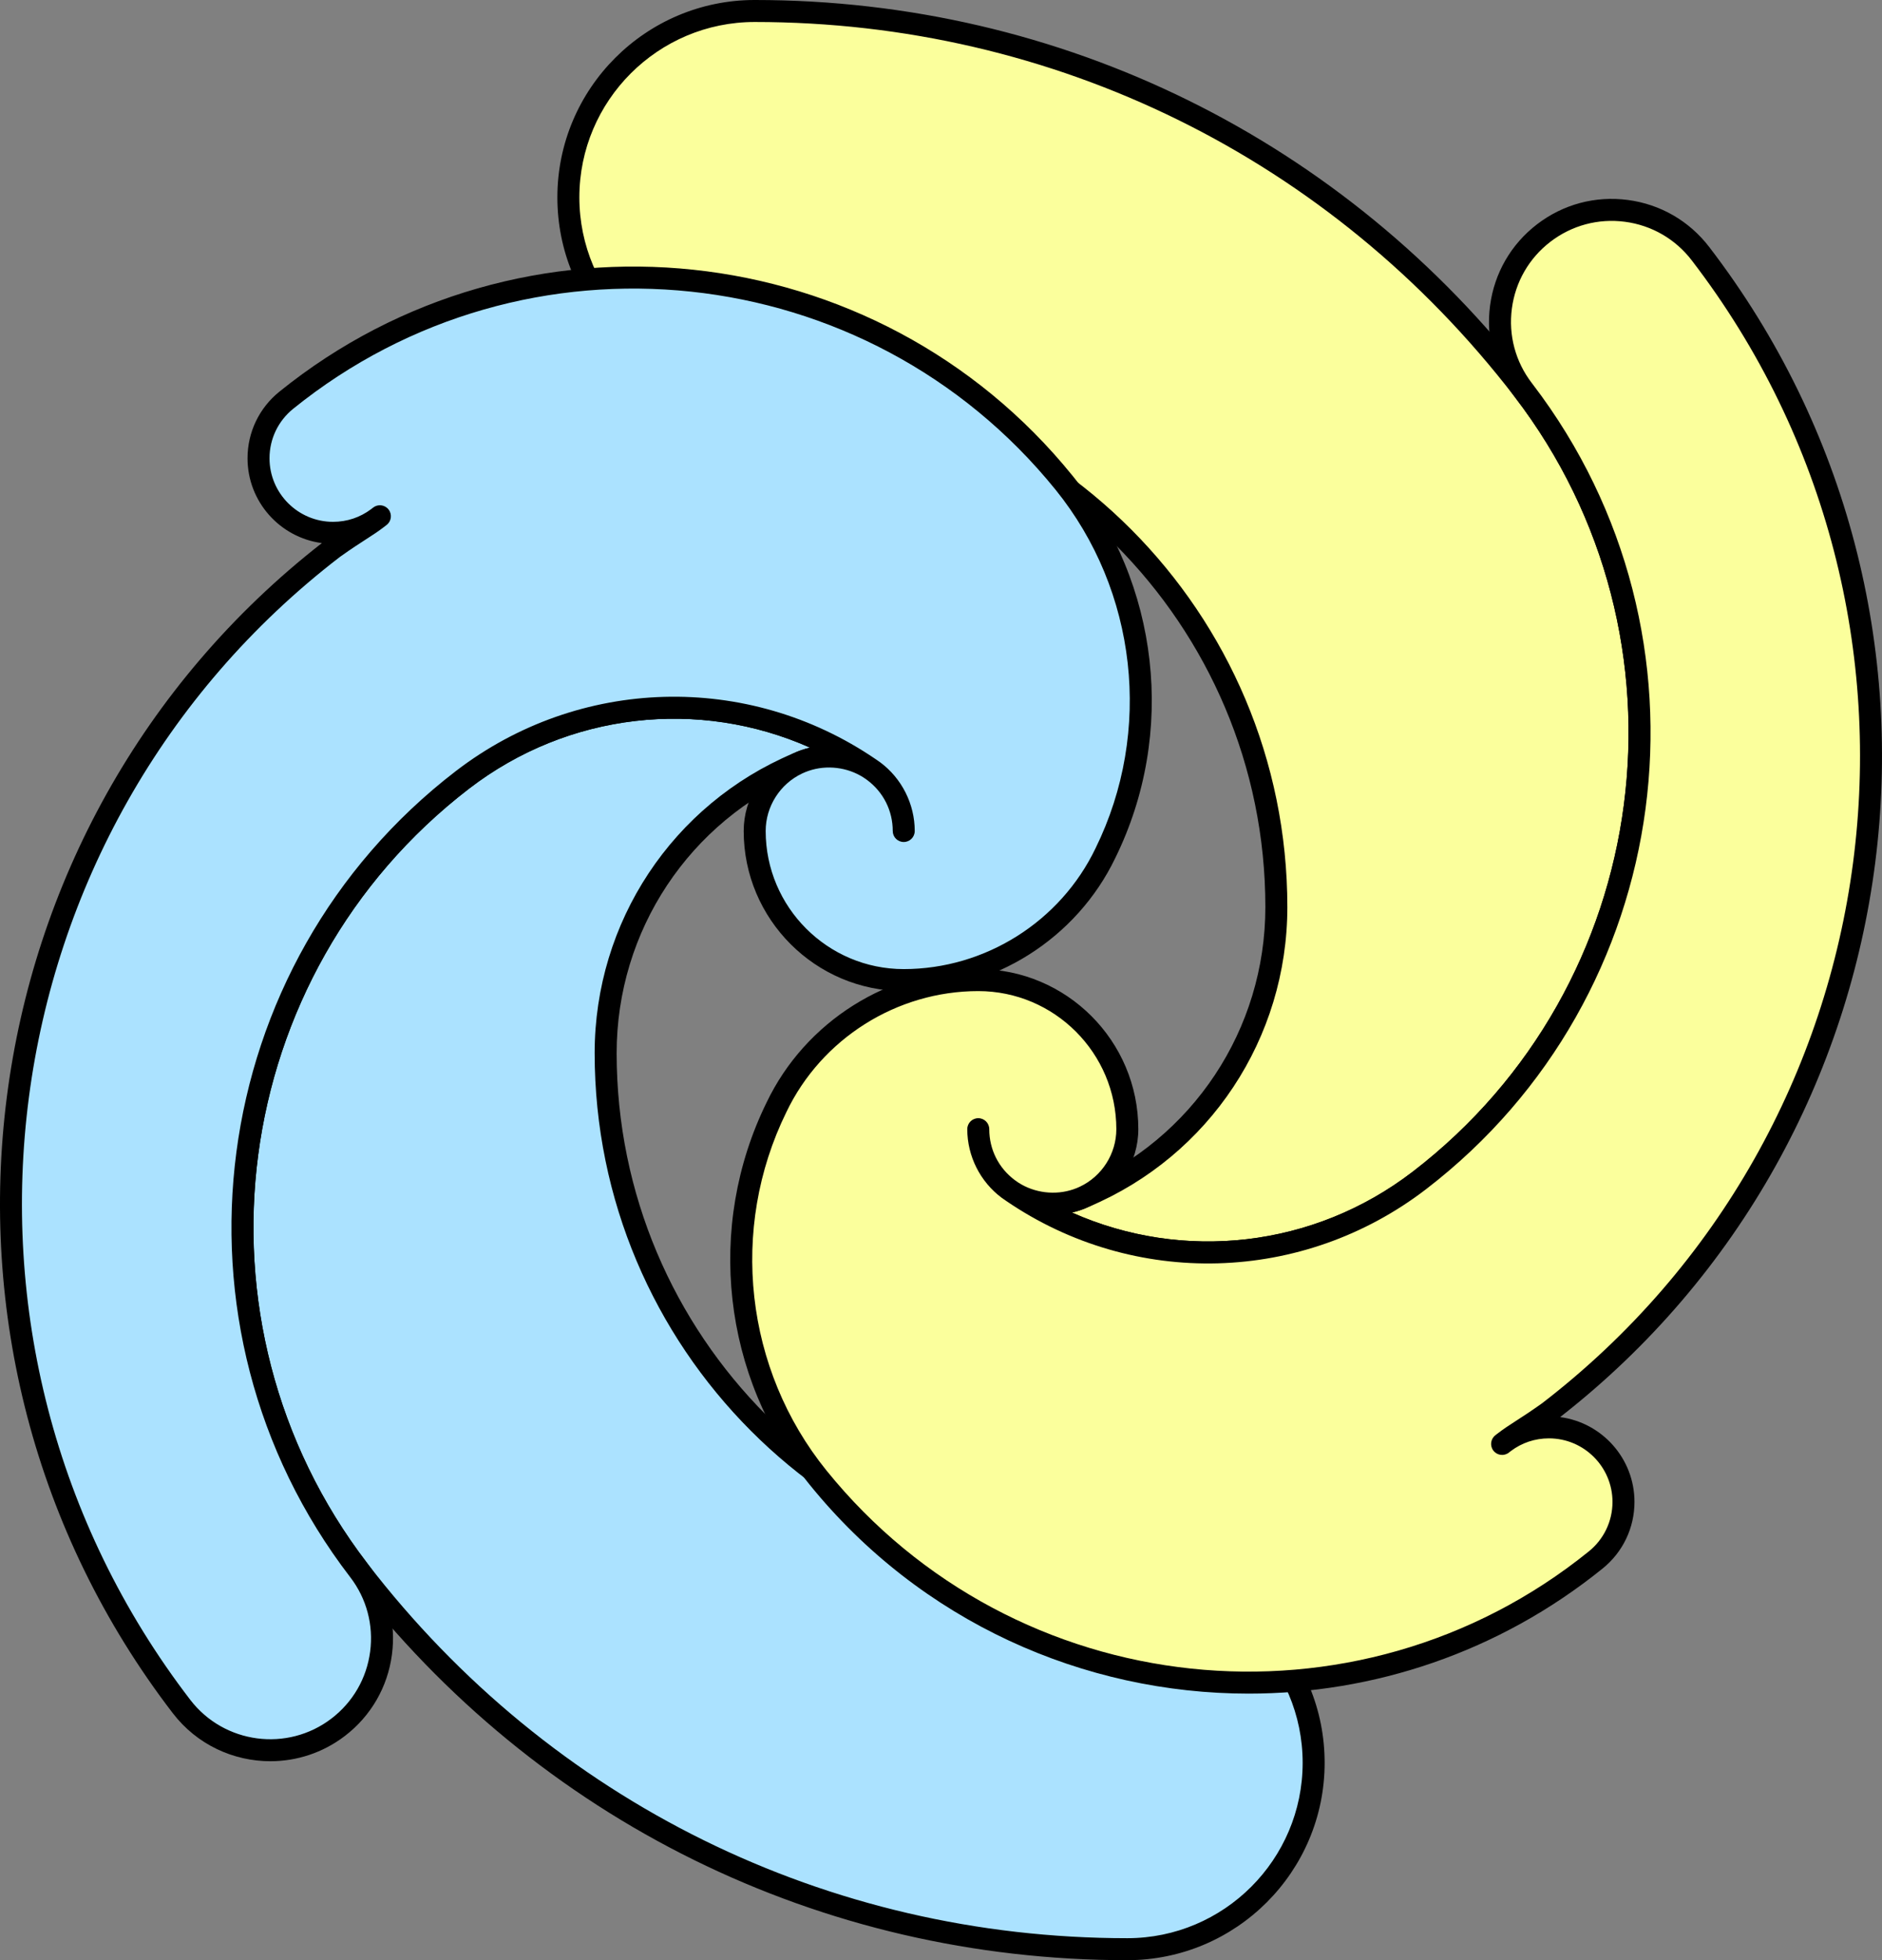 <?xml version="1.0" encoding="UTF-8"?><svg id="_レイヤー_2" xmlns="http://www.w3.org/2000/svg" width="511.503" height="532.628" viewBox="0 0 511.503 532.628"><rect x="0" y="0" width="511.503" height="532.628" fill="#808080" stroke="none"/><defs><style>.cls-1{fill:#fbff9c;}.cls-2{fill:#abe2ff;}</style></defs><g id="Logo-mark"><g id="Logo-mark-2"><g id="Yellow_02"><path id="Surface" class="cls-1" d="M205.113,2.988c-27.967,0-50.64,22.672-50.64,50.64s22.672,50.64,50.64,50.64v-.002c78.302,.003,141.783,63.667,141.783,142.201h0c0,35.402-21.497,65.767-52.114,78.682-.672,.318-1.364,.599-2.074,.843-2.061,.706-4.271,1.09-6.572,1.09-4.051,0-7.825-1.189-10.991-3.238,32.747,22.382,77.456,22.381,110.625-3.091h0s.002,.002,.002,.002l.004-.003c67.107-51.536,79.732-147.715,28.198-214.825-.003-.004-.006-.007-.009-.011C365.826,43.325,290.18,2.988,205.113,2.988Z"/><path id="Outline" d="M328.32,343.31c-19.106,.002-38.242-5.642-54.861-17-1.351-.924-1.708-2.761-.801-4.123,.904-1.362,2.736-1.741,4.112-.853,4.392,2.843,10.038,3.515,14.969,1.83,.603-.208,1.198-.448,1.766-.718,30.665-12.937,50.404-42.741,50.404-75.98,0-76.759-62.264-139.209-138.796-139.213-14.324,0-27.791-5.577-37.92-15.706-10.129-10.129-15.706-23.596-15.706-37.92,0-29.57,24.057-53.628,53.628-53.628,83.352,0,160.339,37.94,211.223,104.093,.03,.039,.059,.078,.087,.119,52.336,68.389,39.419,166.467-28.784,218.876-.015,.012-.031,.025-.046,.036-17.485,13.425-38.361,20.185-59.273,20.185Zm-36.971-13.829c30.168,13.415,65.664,9.584,92.601-11.099,.026-.02,.054-.04,.081-.059,65.629-50.463,78.002-144.906,27.573-210.576-.01-.013-.02-.027-.03-.04C361.832,43.058,286.581,5.976,205.113,5.976c-26.275,0-47.651,21.376-47.651,47.651s21.376,47.651,47.651,47.651c79.827,.002,144.771,65.132,144.771,145.187,0,35.647-21.172,67.612-53.941,81.436-.652,.311-1.453,.636-2.267,.916-.764,.262-1.542,.484-2.328,.664Z"/></g><g id="Blue_02"><path id="Surface-2" class="cls-2" d="M306.392,529.639c27.967,0,50.64-22.672,50.64-50.64s-22.672-50.64-50.64-50.64v.002c-78.302-.003-141.783-63.667-141.783-142.201h0c0-35.402,21.497-65.767,52.114-78.682,.672-.318,1.364-.599,2.074-.843,2.061-.706,4.271-1.09,6.572-1.09,4.051,0,7.825,1.189,10.991,3.238-32.747-22.382-77.456-22.381-110.625,3.091h0s-.002-.002-.002-.002l-.004,.003c-67.107,51.536-79.732,147.715-28.198,214.825,.003,.004,.006,.007,.009,.011,48.141,62.59,123.786,102.928,208.854,102.927Z"/><path id="Outline-2" d="M306.392,532.628c-83.349,0-160.33-37.934-211.212-104.081,0,0-.002-.002-.002-.003-.007-.007-.012-.015-.019-.023-52.454-68.308-39.558-166.558,28.749-219.015,.016-.012,.03-.023,.046-.035,33.458-25.662,79.302-26.932,114.091-3.154,1.351,.922,1.708,2.76,.802,4.121-.905,1.363-2.739,1.743-4.112,.854-4.395-2.844-10.056-3.518-14.969-1.83-.6,.206-1.195,.448-1.769,.718-30.662,12.937-50.401,42.741-50.401,75.98,0,76.76,62.264,139.21,138.796,139.213,14.324-.002,27.791,5.576,37.921,15.705,10.129,10.129,15.706,23.597,15.706,37.921,0,29.571-24.056,53.628-53.628,53.628Zm-206.501-107.758c.005,.007,.011,.013,.016,.02,49.741,64.671,125.002,101.762,206.485,101.762,26.275,0,47.651-21.376,47.651-47.651s-21.376-47.651-47.651-47.651c-79.828-.002-144.772-65.132-144.772-145.188,0-35.647,21.173-67.613,53.941-81.436,.657-.313,1.458-.638,2.266-.916,.765-.262,1.542-.483,2.328-.664-30.166-13.414-65.666-9.584-92.6,11.1-.037,.028-.075,.056-.113,.082-65.594,50.467-77.959,144.883-27.551,210.541v.002Z"/></g><g id="Yellow_01"><path id="Surface-3" class="cls-1" d="M414.179,106.193c-.074-.094-.147-.189-.22-.284-10.214-13.311-7.703-32.381,5.608-42.595,13.311-10.214,32.381-7.703,42.595,5.608,75.521,98.35,57.02,239.303-41.328,314.827l-.006,.004-.003-.003h0s.009-.001,.009-.001c-6.541,4.66-9.02,5.773-12.58,8.601,3.478-2.816,7.908-4.502,12.731-4.502,11.187,0,20.256,9.069,20.256,20.256,0,6.363-2.934,12.041-7.523,15.754,.001,.001,0,.001,0,.001h0c-64.576,52.19-159.232,42.151-211.425-22.422l-.005-.006s-.002-.003-.002-.003c-23.744-29.381-26.877-68.724-11.255-100.539,9.783-20.45,30.666-34.576,54.849-34.576,22.374,0,40.512,18.138,40.512,40.511,0,8.094-4.748,15.08-11.61,18.323-.672,.318-1.364,.599-2.074,.843-2.061,.706-4.271,1.09-6.572,1.09-4.051,0-7.825-1.189-10.991-3.238,32.747,22.382,77.456,22.381,110.625-3.091h0s.002,.002,.002,.002l.004-.003c67.107-51.536,79.732-147.715,28.198-214.824"/><path id="Outline-3" d="M464.531,67.103c-5.424-7.071-13.278-11.606-22.116-12.769-8.847-1.166-17.598,1.185-24.667,6.61-7.072,5.426-11.606,13.281-12.769,22.117-1.165,8.837,1.184,17.598,6.601,24.655l.021,.028s.002,.003,.003,.005c50.429,65.67,38.058,160.112-27.572,210.575-.028,.02-.054,.04-.081,.059-26.939,20.684-62.437,24.514-92.601,11.099,.786-.18,1.563-.402,2.328-.664,.814-.28,1.614-.605,2.382-.969,8.093-3.825,13.321-12.078,13.321-21.024,0-23.986-19.513-43.5-43.5-43.5-24.415,0-47.002,14.238-57.531,36.247-16.581,33.768-12.023,74.487,11.62,103.743,30.257,37.435,74.642,56.881,119.394,56.881,33.853,0,67.917-11.129,96.234-34.016,5.485-4.439,8.632-11.028,8.632-18.077,0-11.788-8.818-21.554-20.205-23.047,98.288-76.666,116.557-218.917,40.507-317.955Zm-45.419,314.199c-.04,.028-.079,.058-.119,.087-3.005,2.138-5.085,3.479-6.923,4.665-1.866,1.204-3.378,2.179-5.113,3.517-.198,.148-.392,.301-.585,.456-1.278,1.034-1.479,2.909-.45,4.192,1.03,1.285,2.906,1.492,4.189,.471,.176-.14,.348-.273,.517-.405,3.001-2.258,6.568-3.449,10.356-3.449,9.521,0,17.268,7.747,17.268,17.268,0,5.237-2.337,10.132-6.411,13.43-63.192,51.069-156.15,41.211-207.231-21.984-22.179-27.446-26.456-65.654-10.883-97.37,9.554-19.973,30.025-32.877,52.153-32.877,20.691,0,37.524,16.832,37.524,37.523,0,6.647-3.886,12.779-9.9,15.621-.568,.269-1.163,.511-1.766,.718-4.93,1.685-10.577,1.013-14.969-1.83,0,0-.002,0-.003-.001-.31-.202-.611-.41-.911-.634-4.441-3.296-6.988-8.353-6.988-13.873,0-1.651-1.338-2.988-2.988-2.988s-2.988,1.338-2.988,2.988c0,7.322,3.514,14.301,9.396,18.67,.374,.279,.761,.544,1.153,.8,.007,.005,.012,.011,.019,.016,34.81,23.789,80.672,22.505,114.134-3.186,.015-.012,.031-.025,.046-.036,68.153-52.371,81.105-150.337,28.983-218.617-.031-.044-.064-.087-.097-.13l-.173-.224s-.005-.006-.008-.01c-.007-.009-.015-.018-.021-.026-4.449-5.803-6.375-12.991-5.419-20.241,.955-7.254,4.677-13.702,10.481-18.155,5.807-4.455,12.997-6.381,20.251-5.426,7.253,.955,13.7,4.677,18.154,10.483,74.37,96.851,56.11,236.141-40.679,310.56Z"/></g><g id="Blue_01"><path id="Surface-4" class="cls-2" d="M97.325,426.435c.074,.094,.147,.189,.22,.284,10.214,13.311,7.703,32.381-5.608,42.595-13.311,10.214-32.381,7.703-42.595-5.608C-26.178,365.355-7.676,224.403,90.671,148.879l.006-.004,.003,.003h0s-.009,.001-.009,.001c6.541-4.66,9.02-5.773,12.58-8.601-3.478,2.816-7.908,4.502-12.731,4.502-11.187,0-20.256-9.069-20.256-20.256,0-6.363,2.934-12.041,7.523-15.754-.001-.001,0-.001,0-.001h0c64.576-52.19,159.232-42.151,211.425,22.422l.005,.006s.002,.003,.002,.003c23.744,29.381,26.877,68.724,11.255,100.539-9.783,20.45-30.666,34.576-54.849,34.576-22.374,0-40.512-18.138-40.512-40.511,0-8.094,4.748-15.08,11.61-18.323,.672-.318,1.364-.599,2.074-.843,2.061-.706,4.271-1.09,6.572-1.09,4.051,0,7.825,1.189,10.991,3.238-32.747-22.382-77.456-22.381-110.625,3.091h0s-.002-.002-.002-.002l-.004,.003c-67.107,51.536-79.732,147.715-28.198,214.824"/><path id="Outline-4" d="M291.542,129.319c-.018-.021-.036-.044-.054-.065-53.154-65.696-149.848-75.938-215.581-22.808-5.486,4.438-8.632,11.027-8.632,18.077,0,11.787,8.818,21.553,20.203,23.047C-10.809,224.235-29.077,366.487,46.973,465.524c6.562,8.552,16.482,13.043,26.51,13.041,7.088,0,14.231-2.244,20.275-6.882,7.071-5.424,11.606-13.278,12.769-22.116,1.163-8.836-1.184-17.598-6.6-24.654l-.183-.237c-50.238-65.649-37.833-159.929,27.697-210.347,.039-.027,.077-.055,.114-.083,26.934-20.684,62.431-24.514,92.601-11.1-.787,.18-1.563,.402-2.328,.664-.808,.278-1.609,.603-2.382,.968-8.092,3.826-13.32,12.078-13.32,21.025,0,23.986,19.514,43.5,43.5,43.5,24.415,0,47.004-14.24,57.532-36.248,16.581-33.768,12.022-74.487-11.613-103.735Zm6.235,101.128c-9.554,19.973-30.026,32.878-52.153,32.878-20.69,0-37.523-16.833-37.523-37.523,0-6.647,3.886-12.779,9.897-15.622,.574-.27,1.17-.512,1.769-.718,4.912-1.687,10.571-1.014,14.965,1.828,0,0,0,0,0,0,.313,.203,.619,.414,.918,.637,4.439,3.296,6.986,8.353,6.986,13.875,0,1.651,1.338,2.988,2.988,2.988s2.988-1.338,2.988-2.988c0-7.323-3.514-14.304-9.398-18.673-.377-.28-.764-.546-1.158-.804-.004-.003-.007-.007-.011-.009-.014-.009-.028-.018-.041-.027-.006-.004-.012-.009-.018-.013-.002-.001-.003-.002-.005-.003-34.781-23.733-80.59-22.451-114.027,3.197-.016,.011-.031,.022-.046,.034-68.306,52.457-81.203,150.707-28.748,219.015,.018,.023,.036,.046,.055,.069,4.425,5.795,6.338,12.965,5.386,20.199-.955,7.253-4.677,13.7-10.481,18.154-11.981,9.193-29.211,6.928-38.405-5.057C-22.67,365.016-4.402,225.702,92.356,151.35c.057-.039,.113-.079,.167-.122,2.999-2.133,5.075-3.472,6.91-4.655,1.87-1.206,3.384-2.183,5.122-3.522,.194-.147,.386-.298,.576-.451,1.278-1.035,1.48-2.909,.451-4.192-1.029-1.282-2.902-1.492-4.191-.47-.172,.137-.342,.269-.51,.399-3.001,2.262-6.572,3.455-10.363,3.455-9.521,0-17.267-7.746-17.267-17.268,0-5.237,2.338-10.132,6.412-13.431,63.167-51.051,156.086-41.212,207.23,21.983h0c22.178,27.446,26.456,65.656,10.883,97.372Z"/></g></g></g></svg>